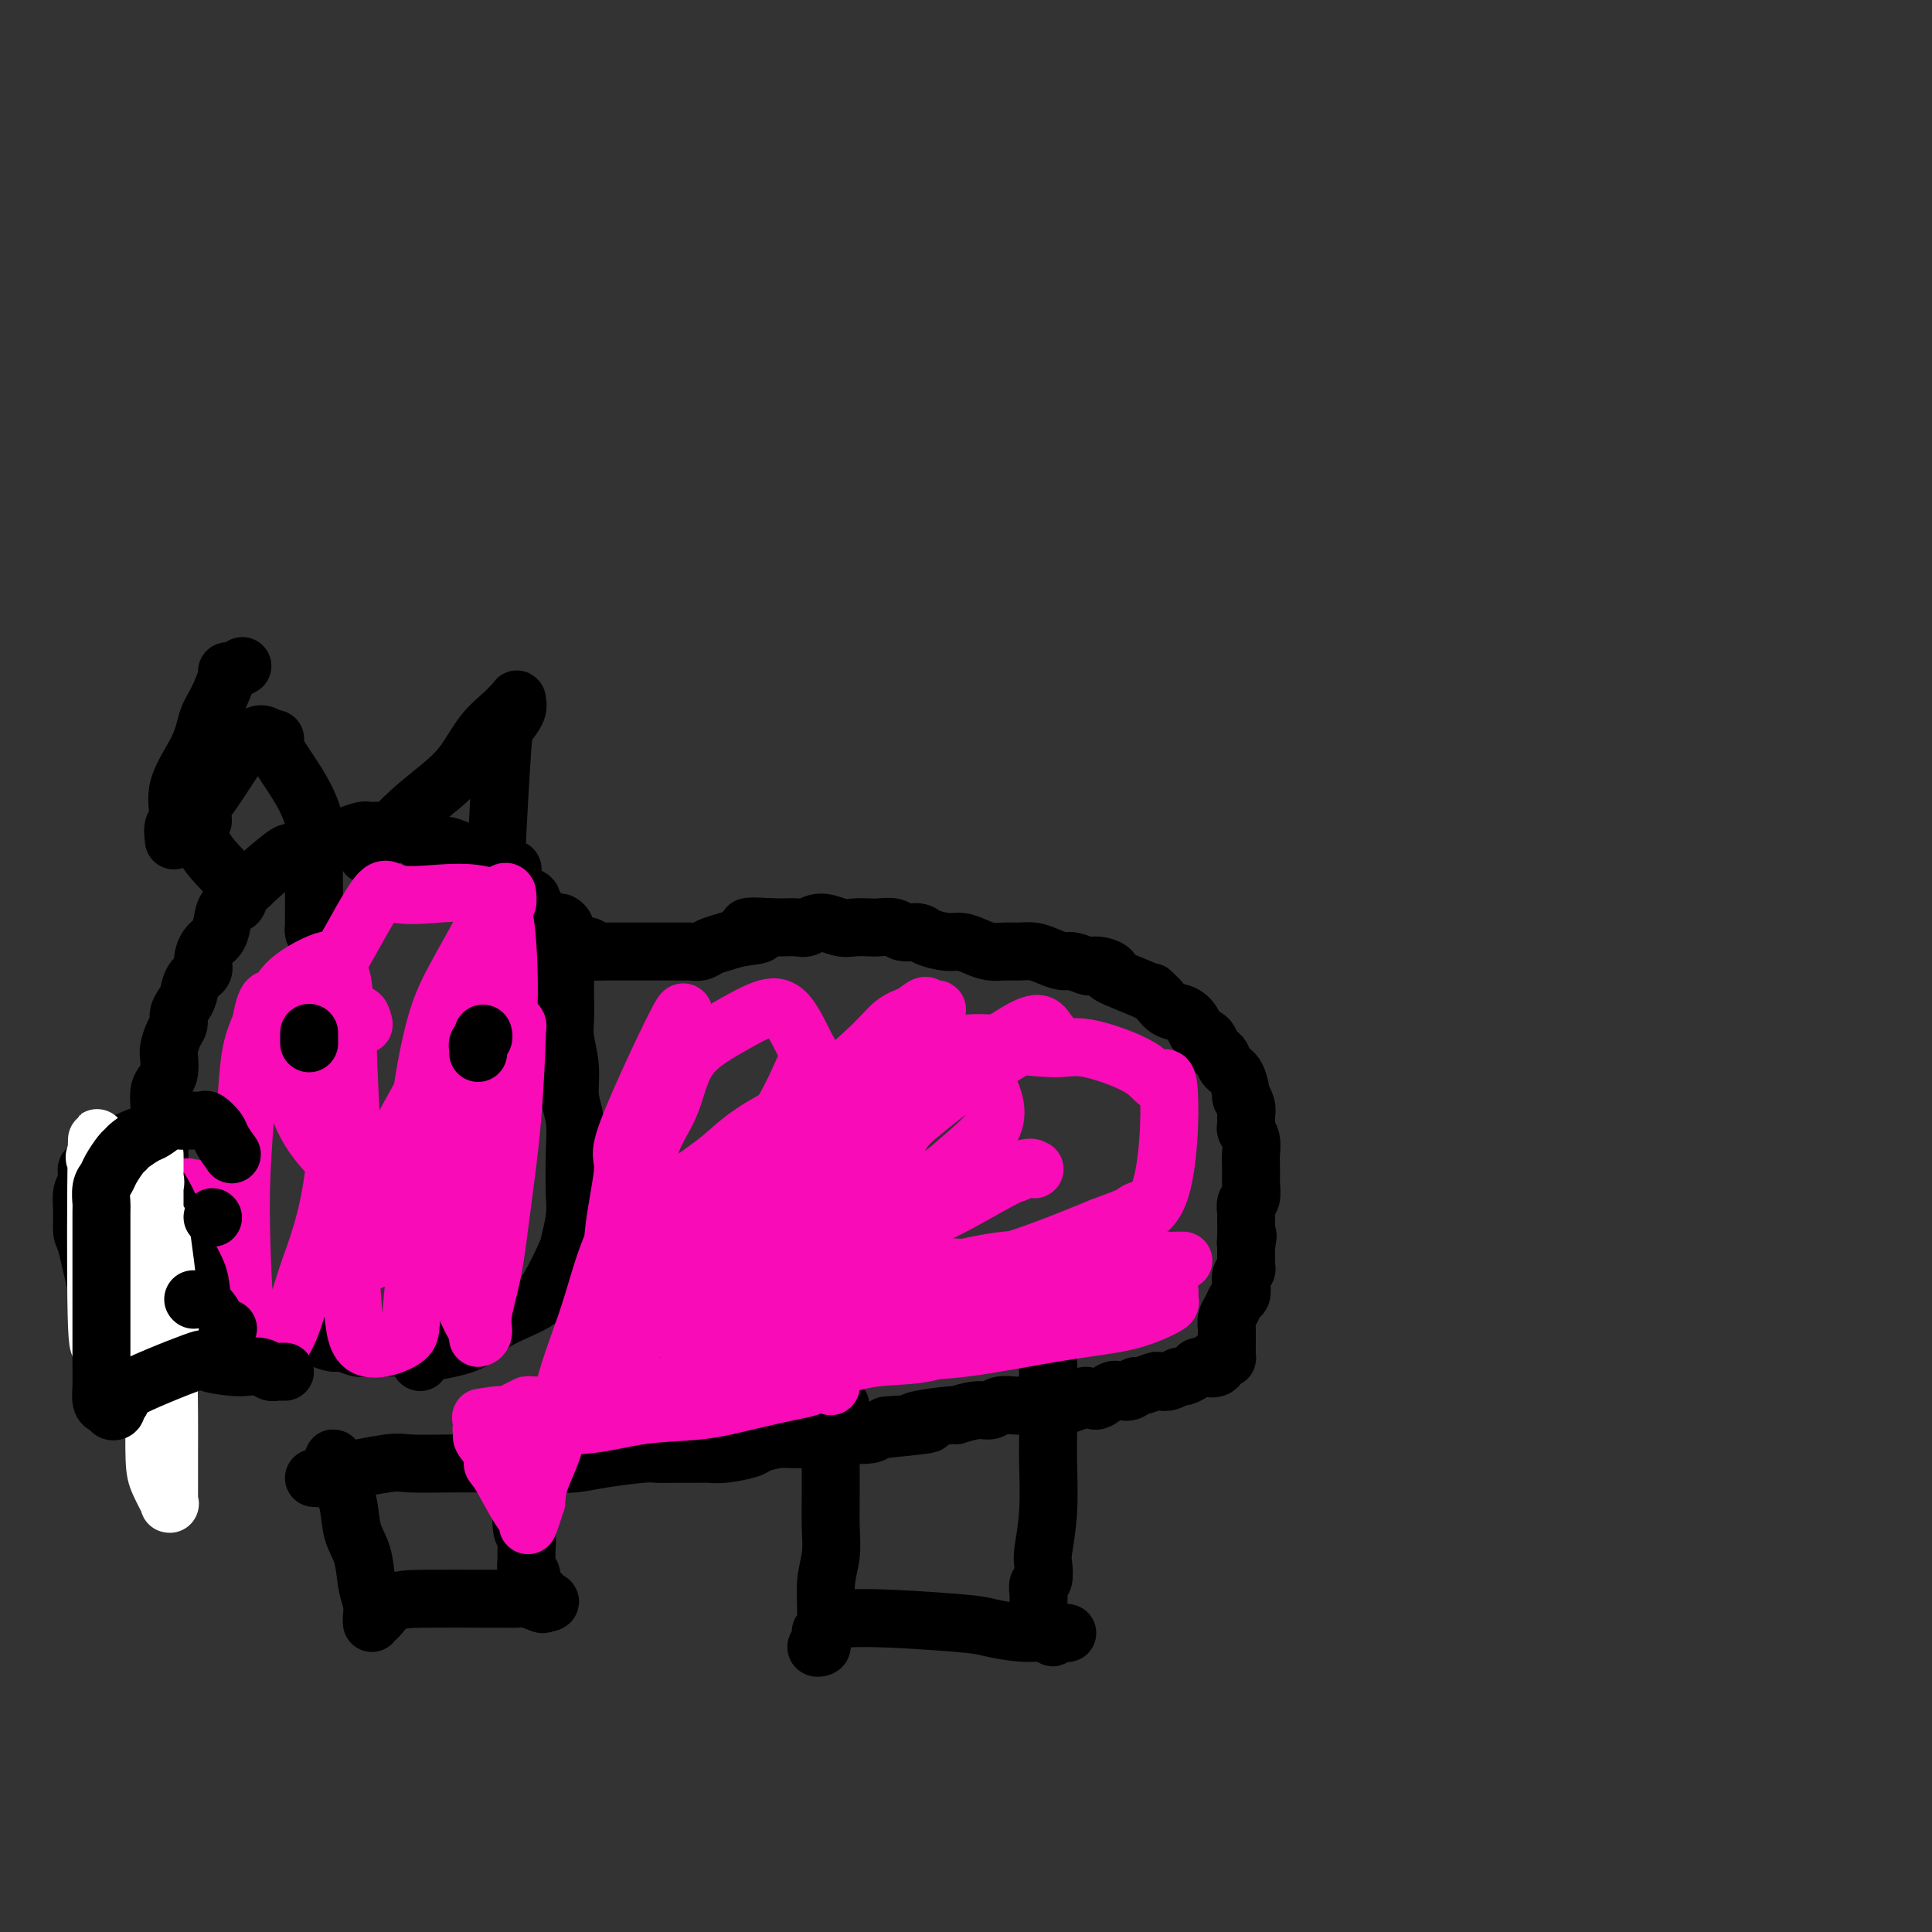 <svg viewBox='0 0 400 400' version='1.1' xmlns='http://www.w3.org/2000/svg' xmlns:xlink='http://www.w3.org/1999/xlink'><rect x="0" y="0" width="400" height="400" fill="#333333" stroke="none"/><g fill='none' stroke='#000000' stroke-width='12' stroke-linecap='round' stroke-linejoin='round'><path d='M70,304c-0.479,-1.187 -0.959,-2.375 -1,-2c-0.041,0.375 0.356,2.312 1,4c0.644,1.688 1.535,3.126 2,5c0.465,1.874 0.503,4.183 1,6c0.497,1.817 1.454,3.143 2,5c0.546,1.857 0.682,4.244 1,6c0.318,1.756 0.819,2.880 1,4c0.181,1.120 0.042,2.237 0,3c-0.042,0.763 0.014,1.171 0,1c-0.014,-0.171 -0.099,-0.921 0,-1c0.099,-0.079 0.381,0.515 1,0c0.619,-0.515 1.573,-2.138 3,-3c1.427,-0.862 3.325,-0.964 7,-1c3.675,-0.036 9.125,-0.006 12,0c2.875,0.006 3.174,-0.012 4,0c0.826,0.012 2.180,0.055 3,0c0.820,-0.055 1.105,-0.207 2,0c0.895,0.207 2.398,0.773 3,1c0.602,0.227 0.301,0.113 0,0'/><path d='M112,332c3.712,-0.145 0.992,-1.006 0,-1c-0.992,0.006 -0.255,0.879 0,1c0.255,0.121 0.030,-0.512 0,-1c-0.030,-0.488 0.135,-0.833 0,-1c-0.135,-0.167 -0.571,-0.157 -1,0c-0.429,0.157 -0.851,0.460 -1,0c-0.149,-0.460 -0.026,-1.685 0,-2c0.026,-0.315 -0.046,0.279 0,0c0.046,-0.279 0.210,-1.431 0,-2c-0.210,-0.569 -0.792,-0.555 -1,-1c-0.208,-0.445 -0.041,-1.349 0,-2c0.041,-0.651 -0.045,-1.048 0,-2c0.045,-0.952 0.219,-2.460 0,-3c-0.219,-0.540 -0.833,-0.113 -1,-2c-0.167,-1.887 0.113,-6.089 0,-9c-0.113,-2.911 -0.619,-4.531 -1,-6c-0.381,-1.469 -0.638,-2.786 -1,-4c-0.362,-1.214 -0.829,-2.325 -1,-3c-0.171,-0.675 -0.046,-0.913 0,-1c0.046,-0.087 0.012,-0.023 0,0c-0.012,0.023 -0.003,0.006 0,0c0.003,-0.006 0.001,-0.002 0,0c-0.001,0.002 -0.000,0.001 0,0'/><path d='M174,291c-0.845,-0.036 -1.691,-0.073 -2,0c-0.309,0.073 -0.082,0.255 0,2c0.082,1.745 0.018,5.055 0,8c-0.018,2.945 0.010,5.527 0,8c-0.010,2.473 -0.059,4.836 0,7c0.059,2.164 0.226,4.127 0,6c-0.226,1.873 -0.844,3.654 -1,6c-0.156,2.346 0.150,5.257 0,7c-0.150,1.743 -0.754,2.320 -1,3c-0.246,0.680 -0.132,1.465 0,2c0.132,0.535 0.284,0.820 0,1c-0.284,0.180 -1.004,0.255 -1,0c0.004,-0.255 0.732,-0.839 1,-1c0.268,-0.161 0.074,0.103 0,0c-0.074,-0.103 -0.030,-0.571 0,-1c0.030,-0.429 0.045,-0.818 0,-1c-0.045,-0.182 -0.152,-0.159 0,0c0.152,0.159 0.562,0.452 1,0c0.438,-0.452 0.904,-1.649 1,-2c0.096,-0.351 -0.180,0.144 0,0c0.180,-0.144 0.814,-0.928 6,-1c5.186,-0.072 14.923,0.569 20,1c5.077,0.431 5.495,0.652 7,1c1.505,0.348 4.098,0.825 6,1c1.902,0.175 3.115,0.050 4,0c0.885,-0.050 1.443,-0.025 2,0'/><path d='M217,338c6.531,0.387 3.358,-0.145 2,0c-1.358,0.145 -0.903,0.968 -1,1c-0.097,0.032 -0.748,-0.725 -1,-1c-0.252,-0.275 -0.106,-0.066 0,0c0.106,0.066 0.172,-0.009 0,0c-0.172,0.009 -0.582,0.101 -1,0c-0.418,-0.101 -0.844,-0.397 -1,-1c-0.156,-0.603 -0.043,-1.514 0,-2c0.043,-0.486 0.015,-0.548 0,-1c-0.015,-0.452 -0.018,-1.294 0,-2c0.018,-0.706 0.056,-1.277 0,-2c-0.056,-0.723 -0.207,-1.598 0,-2c0.207,-0.402 0.774,-0.330 1,-1c0.226,-0.670 0.113,-2.082 0,-3c-0.113,-0.918 -0.226,-1.342 0,-3c0.226,-1.658 0.793,-4.549 1,-8c0.207,-3.451 0.056,-7.463 0,-10c-0.056,-2.537 -0.015,-3.598 0,-5c0.015,-1.402 0.004,-3.146 0,-4c-0.004,-0.854 -0.001,-0.817 0,-1c0.001,-0.183 0.000,-0.587 0,-1c-0.000,-0.413 -0.000,-0.834 0,-1c0.000,-0.166 0.000,-0.076 0,0c-0.000,0.076 -0.000,0.137 0,0c0.000,-0.137 0.000,-0.473 0,-1c-0.000,-0.527 -0.000,-1.244 0,-2c0.000,-0.756 0.000,-1.550 0,-2c-0.000,-0.450 -0.000,-0.557 0,-1c0.000,-0.443 0.000,-1.221 0,-2'/><path d='M217,283c0.000,-8.643 0.000,-2.750 0,-1c0.000,1.750 0.000,-0.644 0,-1c0.000,-0.356 0.000,1.327 0,2c-0.000,0.673 0.000,0.337 0,0'/><path d='M65,306c0.782,0.053 1.565,0.105 2,0c0.435,-0.105 0.524,-0.368 3,-1c2.476,-0.632 7.340,-1.633 10,-2c2.660,-0.367 3.116,-0.098 5,0c1.884,0.098 5.196,0.026 8,0c2.804,-0.026 5.098,-0.006 7,0c1.902,0.006 3.411,-0.001 5,0c1.589,0.001 3.259,0.011 5,0c1.741,-0.011 3.553,-0.041 5,0c1.447,0.041 2.528,0.155 4,0c1.472,-0.155 3.336,-0.577 6,-1c2.664,-0.423 6.127,-0.846 8,-1c1.873,-0.154 2.155,-0.041 3,0c0.845,0.041 2.255,0.008 4,0c1.745,-0.008 3.827,0.009 5,0c1.173,-0.009 1.436,-0.045 2,0c0.564,0.045 1.427,0.170 3,0c1.573,-0.170 3.856,-0.634 5,-1c1.144,-0.366 1.149,-0.633 2,-1c0.851,-0.367 2.550,-0.834 4,-1c1.450,-0.166 2.653,-0.031 4,0c1.347,0.031 2.840,-0.044 4,0c1.160,0.044 1.988,0.205 3,0c1.012,-0.205 2.209,-0.777 3,-1c0.791,-0.223 1.174,-0.099 2,0c0.826,0.099 2.093,0.171 3,0c0.907,-0.171 1.453,-0.586 2,-1'/><path d='M182,296c18.676,-1.785 6.868,-1.248 3,-1c-3.868,0.248 0.206,0.206 2,0c1.794,-0.206 1.310,-0.576 3,-1c1.690,-0.424 5.554,-0.902 7,-1c1.446,-0.098 0.473,0.184 1,0c0.527,-0.184 2.552,-0.834 4,-1c1.448,-0.166 2.317,0.152 3,0c0.683,-0.152 1.180,-0.773 2,-1c0.820,-0.227 1.962,-0.060 3,0c1.038,0.060 1.972,0.014 3,0c1.028,-0.014 2.148,0.005 3,0c0.852,-0.005 1.434,-0.034 2,0c0.566,0.034 1.114,0.131 2,0c0.886,-0.131 2.110,-0.491 3,-1c0.890,-0.509 1.446,-1.169 2,-1c0.554,0.169 1.104,1.166 2,1c0.896,-0.166 2.136,-1.493 3,-2c0.864,-0.507 1.353,-0.192 2,0c0.647,0.192 1.454,0.261 2,0c0.546,-0.261 0.831,-0.854 1,-1c0.169,-0.146 0.220,0.153 1,0c0.780,-0.153 2.288,-0.758 3,-1c0.712,-0.242 0.628,-0.120 1,0c0.372,0.120 1.199,0.239 2,0c0.801,-0.239 1.576,-0.837 2,-1c0.424,-0.163 0.499,0.110 1,0c0.501,-0.110 1.429,-0.603 2,-1c0.571,-0.397 0.786,-0.699 1,-1'/><path d='M248,283c3.577,-1.116 2.020,-0.405 2,0c-0.020,0.405 1.497,0.503 2,0c0.503,-0.503 -0.009,-1.607 0,-2c0.009,-0.393 0.538,-0.075 1,0c0.462,0.075 0.856,-0.092 1,0c0.144,0.092 0.039,0.442 0,0c-0.039,-0.442 -0.010,-1.676 0,-2c0.010,-0.324 0.002,0.261 0,0c-0.002,-0.261 0.003,-1.368 0,-2c-0.003,-0.632 -0.012,-0.789 0,-1c0.012,-0.211 0.045,-0.475 0,-1c-0.045,-0.525 -0.170,-1.309 0,-2c0.170,-0.691 0.633,-1.288 1,-2c0.367,-0.712 0.638,-1.539 1,-2c0.362,-0.461 0.815,-0.557 1,-1c0.185,-0.443 0.102,-1.233 0,-2c-0.102,-0.767 -0.224,-1.511 0,-2c0.224,-0.489 0.792,-0.722 1,-1c0.208,-0.278 0.056,-0.600 0,-1c-0.056,-0.400 -0.015,-0.877 0,-1c0.015,-0.123 0.004,0.108 0,0c-0.004,-0.108 -0.001,-0.555 0,-1c0.001,-0.445 0.000,-0.889 0,-1c-0.000,-0.111 -0.000,0.111 0,0c0.000,-0.111 0.000,-0.556 0,-1'/><path d='M258,258c0.618,-3.787 0.165,-1.754 0,-1c-0.165,0.754 -0.040,0.229 0,-1c0.040,-1.229 -0.003,-3.164 0,-4c0.003,-0.836 0.053,-0.575 0,-1c-0.053,-0.425 -0.210,-1.535 0,-2c0.210,-0.465 0.788,-0.283 1,-1c0.212,-0.717 0.058,-2.331 0,-3c-0.058,-0.669 -0.019,-0.393 0,-1c0.019,-0.607 0.019,-2.098 0,-3c-0.019,-0.902 -0.058,-1.214 0,-2c0.058,-0.786 0.213,-2.044 0,-3c-0.213,-0.956 -0.793,-1.610 -1,-2c-0.207,-0.390 -0.041,-0.518 0,-1c0.041,-0.482 -0.044,-1.320 0,-2c0.044,-0.680 0.215,-1.204 0,-2c-0.215,-0.796 -0.817,-1.866 -1,-2c-0.183,-0.134 0.053,0.669 0,0c-0.053,-0.669 -0.396,-2.808 -1,-4c-0.604,-1.192 -1.470,-1.437 -2,-2c-0.530,-0.563 -0.723,-1.446 -1,-2c-0.277,-0.554 -0.637,-0.781 -1,-1c-0.363,-0.219 -0.729,-0.430 -1,-1c-0.271,-0.570 -0.446,-1.500 -1,-2c-0.554,-0.500 -1.485,-0.570 -2,-1c-0.515,-0.430 -0.612,-1.218 -1,-2c-0.388,-0.782 -1.066,-1.557 -2,-2c-0.934,-0.443 -2.124,-0.555 -3,-1c-0.876,-0.445 -1.438,-1.222 -2,-2'/><path d='M240,207c-2.696,-2.687 -1.436,-1.403 -1,-1c0.436,0.403 0.047,-0.074 -2,-1c-2.047,-0.926 -5.751,-2.300 -7,-3c-1.249,-0.700 -0.043,-0.728 0,-1c0.043,-0.272 -1.076,-0.790 -2,-1c-0.924,-0.210 -1.654,-0.112 -2,0c-0.346,0.112 -0.308,0.236 -1,0c-0.692,-0.236 -2.114,-0.834 -3,-1c-0.886,-0.166 -1.238,0.099 -2,0c-0.762,-0.099 -1.936,-0.562 -3,-1c-1.064,-0.438 -2.017,-0.852 -3,-1c-0.983,-0.148 -1.996,-0.029 -3,0c-1.004,0.029 -2.000,-0.030 -3,0c-1.000,0.030 -2.005,0.149 -3,0c-0.995,-0.149 -1.981,-0.566 -3,-1c-1.019,-0.434 -2.073,-0.886 -3,-1c-0.927,-0.114 -1.728,0.109 -3,0c-1.272,-0.109 -3.016,-0.551 -4,-1c-0.984,-0.449 -1.207,-0.905 -2,-1c-0.793,-0.095 -2.155,0.170 -3,0c-0.845,-0.170 -1.173,-0.776 -2,-1c-0.827,-0.224 -2.153,-0.065 -3,0c-0.847,0.065 -1.214,0.035 -2,0c-0.786,-0.035 -1.991,-0.076 -3,0c-1.009,0.076 -1.821,0.269 -3,0c-1.179,-0.269 -2.725,-1.000 -4,-1c-1.275,0.000 -2.280,0.732 -3,1c-0.720,0.268 -1.155,0.072 -2,0c-0.845,-0.072 -2.098,-0.021 -3,0c-0.902,0.021 -1.451,0.010 -2,0'/><path d='M160,192c-8.905,-0.595 -4.167,0.419 -3,1c1.167,0.581 -1.235,0.730 -3,1c-1.765,0.270 -2.891,0.661 -4,1c-1.109,0.339 -2.199,0.627 -3,1c-0.801,0.373 -1.313,0.832 -2,1c-0.687,0.168 -1.550,0.045 -2,0c-0.450,-0.045 -0.487,-0.012 -1,0c-0.513,0.012 -1.503,0.003 -2,0c-0.497,-0.003 -0.500,-0.001 -1,0c-0.500,0.001 -1.496,0.000 -2,0c-0.504,-0.000 -0.516,-0.000 -1,0c-0.484,0.000 -1.440,0.000 -2,0c-0.560,-0.000 -0.724,-0.000 -1,0c-0.276,0.000 -0.666,0.000 -1,0c-0.334,-0.000 -0.614,-0.000 -1,0c-0.386,0.000 -0.878,0.000 -1,0c-0.122,-0.000 0.125,-0.000 0,0c-0.125,0.000 -0.621,0.000 -1,0c-0.379,-0.000 -0.640,-0.000 -1,0c-0.360,0.000 -0.818,0.000 -1,0c-0.182,-0.000 -0.086,-0.000 0,0c0.086,0.000 0.164,0.000 0,0c-0.164,-0.000 -0.570,-0.000 -1,0c-0.430,0.000 -0.885,0.000 -1,0c-0.115,-0.000 0.110,-0.000 0,0c-0.110,0.000 -0.555,0.000 -1,0'/><path d='M124,197c-3.406,0.060 -2.422,0.208 -2,0c0.422,-0.208 0.281,-0.774 0,-1c-0.281,-0.226 -0.702,-0.112 -1,0c-0.298,0.112 -0.471,0.222 -1,0c-0.529,-0.222 -1.412,-0.777 -2,-1c-0.588,-0.223 -0.879,-0.115 -1,0c-0.121,0.115 -0.071,0.237 0,0c0.071,-0.237 0.163,-0.833 0,-1c-0.163,-0.167 -0.583,0.096 -1,0c-0.417,-0.096 -0.832,-0.551 -1,-1c-0.168,-0.449 -0.087,-0.891 0,-1c0.087,-0.109 0.182,0.116 0,0c-0.182,-0.116 -0.640,-0.574 -1,-1c-0.360,-0.426 -0.623,-0.821 -1,-1c-0.377,-0.179 -0.870,-0.142 -1,0c-0.130,0.142 0.102,0.389 0,0c-0.102,-0.389 -0.538,-1.414 -1,-2c-0.462,-0.586 -0.948,-0.734 -1,-1c-0.052,-0.266 0.332,-0.648 0,-1c-0.332,-0.352 -1.381,-0.672 -2,-1c-0.619,-0.328 -0.810,-0.664 -1,-1'/><path d='M107,184c-2.693,-2.133 -0.925,-0.967 -1,-1c-0.075,-0.033 -1.991,-1.267 -3,-2c-1.009,-0.733 -1.109,-0.966 -1,-1c0.109,-0.034 0.429,0.130 0,0c-0.429,-0.130 -1.607,-0.556 -2,-1c-0.393,-0.444 -0.001,-0.906 0,-1c0.001,-0.094 -0.389,0.181 -1,0c-0.611,-0.181 -1.444,-0.818 -2,-1c-0.556,-0.182 -0.834,0.091 -1,0c-0.166,-0.091 -0.219,-0.545 -1,-1c-0.781,-0.455 -2.290,-0.909 -3,-1c-0.710,-0.091 -0.622,0.182 -1,0c-0.378,-0.182 -1.224,-0.819 -2,-1c-0.776,-0.181 -1.484,0.095 -2,0c-0.516,-0.095 -0.840,-0.561 -1,-1c-0.160,-0.439 -0.155,-0.850 -1,-1c-0.845,-0.150 -2.538,-0.040 -3,0c-0.462,0.040 0.307,0.011 0,0c-0.307,-0.011 -1.691,-0.004 -2,0c-0.309,0.004 0.458,0.004 0,0c-0.458,-0.004 -2.139,-0.012 -3,0c-0.861,0.012 -0.901,0.046 -1,0c-0.099,-0.046 -0.257,-0.171 -1,0c-0.743,0.171 -2.072,0.637 -3,1c-0.928,0.363 -1.455,0.623 -2,1c-0.545,0.377 -1.108,0.871 -2,1c-0.892,0.129 -2.112,-0.106 -3,0c-0.888,0.106 -1.444,0.553 -2,1'/><path d='M63,176c-3.653,0.924 -3.287,1.234 -3,1c0.287,-0.234 0.495,-1.012 -1,0c-1.495,1.012 -4.695,3.814 -6,5c-1.305,1.186 -0.717,0.757 -1,1c-0.283,0.243 -1.437,1.157 -2,2c-0.563,0.843 -0.536,1.614 -1,2c-0.464,0.386 -1.421,0.386 -2,1c-0.579,0.614 -0.780,1.841 -1,3c-0.220,1.159 -0.458,2.249 -1,3c-0.542,0.751 -1.388,1.164 -2,2c-0.612,0.836 -0.990,2.097 -1,3c-0.010,0.903 0.347,1.449 0,2c-0.347,0.551 -1.399,1.106 -2,2c-0.601,0.894 -0.752,2.125 -1,3c-0.248,0.875 -0.592,1.393 -1,2c-0.408,0.607 -0.880,1.302 -1,2c-0.120,0.698 0.112,1.398 0,2c-0.112,0.602 -0.569,1.106 -1,2c-0.431,0.894 -0.837,2.178 -1,3c-0.163,0.822 -0.082,1.183 0,2c0.082,0.817 0.166,2.092 0,3c-0.166,0.908 -0.580,1.450 -1,2c-0.420,0.550 -0.845,1.110 -1,2c-0.155,0.890 -0.042,2.111 0,3c0.042,0.889 0.011,1.445 0,2c-0.011,0.555 -0.003,1.107 0,2c0.003,0.893 0.001,2.125 0,3c-0.001,0.875 -0.000,1.393 0,2c0.000,0.607 0.000,1.304 0,2'/><path d='M33,240c-0.362,4.507 -0.267,4.276 0,4c0.267,-0.276 0.705,-0.596 1,1c0.295,1.596 0.448,5.107 1,7c0.552,1.893 1.503,2.168 2,3c0.497,0.832 0.541,2.219 1,3c0.459,0.781 1.334,0.954 2,2c0.666,1.046 1.122,2.966 2,4c0.878,1.034 2.178,1.184 3,2c0.822,0.816 1.168,2.298 2,3c0.832,0.702 2.152,0.623 3,1c0.848,0.377 1.223,1.211 2,2c0.777,0.789 1.954,1.535 3,2c1.046,0.465 1.961,0.651 3,1c1.039,0.349 2.203,0.863 3,1c0.797,0.137 1.229,-0.103 2,0c0.771,0.103 1.882,0.549 3,1c1.118,0.451 2.242,0.905 3,1c0.758,0.095 1.151,-0.171 2,0c0.849,0.171 2.155,0.779 3,1c0.845,0.221 1.227,0.056 2,0c0.773,-0.056 1.935,-0.001 3,0c1.065,0.001 2.032,-0.051 3,0c0.968,0.051 1.935,0.206 3,0c1.065,-0.206 2.226,-0.773 3,-1c0.774,-0.227 1.160,-0.113 2,0c0.840,0.113 2.132,0.226 3,0c0.868,-0.226 1.311,-0.792 2,-1c0.689,-0.208 1.626,-0.060 2,0c0.374,0.060 0.187,0.030 0,0'/><path d='M97,277c3.740,-0.568 1.590,-0.987 1,-1c-0.590,-0.013 0.380,0.381 1,0c0.620,-0.381 0.892,-1.537 1,-2c0.108,-0.463 0.054,-0.231 0,0'/><path d='M87,282c0.135,-0.881 0.269,-1.761 0,-2c-0.269,-0.239 -0.943,0.165 1,0c1.943,-0.165 6.503,-0.898 9,-2c2.497,-1.102 2.931,-2.572 5,-4c2.069,-1.428 5.774,-2.815 8,-4c2.226,-1.185 2.975,-2.168 4,-4c1.025,-1.832 2.327,-4.511 3,-6c0.673,-1.489 0.717,-1.787 1,-3c0.283,-1.213 0.804,-3.341 1,-5c0.196,-1.659 0.068,-2.851 0,-5c-0.068,-2.149 -0.074,-5.257 0,-8c0.074,-2.743 0.230,-5.121 0,-7c-0.230,-1.879 -0.846,-3.257 -1,-5c-0.154,-1.743 0.155,-3.850 0,-6c-0.155,-2.150 -0.774,-4.342 -1,-6c-0.226,-1.658 -0.061,-2.783 0,-4c0.061,-1.217 0.016,-2.525 0,-4c-0.016,-1.475 -0.005,-3.115 0,-4c0.005,-0.885 0.002,-1.014 0,-2c-0.002,-0.986 -0.004,-2.828 0,-4c0.004,-1.172 0.015,-1.673 0,-2c-0.015,-0.327 -0.056,-0.479 0,-1c0.056,-0.521 0.207,-1.409 0,-2c-0.207,-0.591 -0.774,-0.883 -1,-1c-0.226,-0.117 -0.113,-0.058 0,0'/><path d='M36,174c-0.142,-1.170 -0.285,-2.340 0,-3c0.285,-0.660 0.996,-0.810 1,-2c0.004,-1.190 -0.699,-3.419 0,-6c0.699,-2.581 2.800,-5.515 4,-8c1.200,-2.485 1.500,-4.521 2,-6c0.500,-1.479 1.199,-2.400 2,-4c0.801,-1.600 1.703,-3.879 2,-5c0.297,-1.121 -0.012,-1.085 0,-1c0.012,0.085 0.343,0.219 1,0c0.657,-0.219 1.638,-0.790 2,-1c0.362,-0.210 0.103,-0.060 0,0c-0.103,0.060 -0.052,0.030 0,0'/><path d='M42,170c-0.058,-1.188 -0.115,-2.376 0,-3c0.115,-0.624 0.403,-0.685 2,-3c1.597,-2.315 4.504,-6.883 6,-9c1.496,-2.117 1.583,-1.783 2,-2c0.417,-0.217 1.165,-0.985 2,-1c0.835,-0.015 1.756,0.724 2,1c0.244,0.276 -0.190,0.089 0,0c0.190,-0.089 1.003,-0.082 1,0c-0.003,0.082 -0.824,0.237 0,2c0.824,1.763 3.293,5.134 5,8c1.707,2.866 2.654,5.228 3,7c0.346,1.772 0.092,2.955 0,5c-0.092,2.045 -0.022,4.952 0,8c0.022,3.048 -0.005,6.239 0,8c0.005,1.761 0.040,2.093 0,2c-0.040,-0.093 -0.155,-0.613 0,-1c0.155,-0.387 0.580,-0.643 1,-1c0.420,-0.357 0.834,-0.816 1,-1c0.166,-0.184 0.083,-0.092 0,0'/><path d='M76,177c1.272,-1.246 2.545,-2.493 4,-4c1.455,-1.507 3.093,-3.275 5,-5c1.907,-1.725 4.083,-3.407 6,-5c1.917,-1.593 3.575,-3.096 5,-5c1.425,-1.904 2.616,-4.210 4,-6c1.384,-1.790 2.961,-3.063 4,-4c1.039,-0.937 1.540,-1.536 2,-2c0.460,-0.464 0.881,-0.791 1,-1c0.119,-0.209 -0.063,-0.300 0,0c0.063,0.300 0.371,0.991 0,2c-0.371,1.009 -1.420,2.336 -2,3c-0.580,0.664 -0.692,0.665 -1,5c-0.308,4.335 -0.812,13.004 -1,17c-0.188,3.996 -0.060,3.320 0,4c0.060,0.680 0.054,2.715 0,4c-0.054,1.285 -0.154,1.819 0,2c0.154,0.181 0.563,0.010 1,0c0.437,-0.010 0.901,0.142 1,0c0.099,-0.142 -0.166,-0.577 0,-1c0.166,-0.423 0.762,-0.835 1,-1c0.238,-0.165 0.119,-0.082 0,0'/><path d='M41,172c0.202,0.935 0.405,1.869 1,3c0.595,1.131 1.583,2.458 3,4c1.417,1.542 3.262,3.298 4,4c0.738,0.702 0.369,0.351 0,0'/><path d='M32,239c0.103,-0.768 0.206,-1.537 0,-2c-0.206,-0.463 -0.723,-0.621 -1,-1c-0.277,-0.379 -0.316,-0.979 -1,-1c-0.684,-0.021 -2.015,0.538 -3,1c-0.985,0.462 -1.626,0.826 -2,1c-0.374,0.174 -0.481,0.159 -1,0c-0.519,-0.159 -1.449,-0.460 -2,0c-0.551,0.460 -0.722,1.681 -1,2c-0.278,0.319 -0.663,-0.265 -1,0c-0.337,0.265 -0.625,1.380 -1,2c-0.375,0.620 -0.836,0.745 -1,1c-0.164,0.255 -0.030,0.640 0,1c0.030,0.360 -0.045,0.695 0,1c0.045,0.305 0.210,0.579 0,1c-0.210,0.421 -0.797,0.988 -1,2c-0.203,1.012 -0.024,2.468 0,4c0.024,1.532 -0.109,3.139 0,4c0.109,0.861 0.458,0.975 1,3c0.542,2.025 1.276,5.961 2,8c0.724,2.039 1.437,2.183 2,3c0.563,0.817 0.977,2.309 1,3c0.023,0.691 -0.345,0.580 0,1c0.345,0.420 1.402,1.370 2,2c0.598,0.630 0.738,0.939 1,1c0.262,0.061 0.646,-0.125 1,0c0.354,0.125 0.677,0.563 1,1'/><path d='M28,277c1.615,1.928 1.654,1.249 2,1c0.346,-0.249 1.001,-0.067 2,0c0.999,0.067 2.341,0.018 3,0c0.659,-0.018 0.633,-0.004 1,0c0.367,0.004 1.127,-0.003 2,0c0.873,0.003 1.858,0.015 3,0c1.142,-0.015 2.442,-0.057 4,0c1.558,0.057 3.374,0.212 5,0c1.626,-0.212 3.064,-0.793 4,-1c0.936,-0.207 1.372,-0.041 2,0c0.628,0.041 1.450,-0.041 2,0c0.550,0.041 0.828,0.207 1,0c0.172,-0.207 0.239,-0.786 0,-1c-0.239,-0.214 -0.782,-0.061 -1,0c-0.218,0.061 -0.109,0.031 0,0'/></g>
<g fill='none' stroke='#F90BB7' stroke-width='12' stroke-linecap='round' stroke-linejoin='round'><path d='M180,256c-1.092,-0.302 -2.185,-0.603 -2,-2c0.185,-1.397 1.647,-3.889 3,-5c1.353,-1.111 2.597,-0.842 3,-3c0.403,-2.158 -0.037,-6.742 3,-12c3.037,-5.258 9.549,-11.191 13,-14c3.451,-2.809 3.841,-2.494 5,-3c1.159,-0.506 3.089,-1.833 5,-3c1.911,-1.167 3.805,-2.174 5,-2c1.195,0.174 1.690,1.528 2,2c0.310,0.472 0.434,0.061 0,0c-0.434,-0.061 -1.425,0.226 -3,1c-1.575,0.774 -3.732,2.034 -7,4c-3.268,1.966 -7.645,4.637 -12,8c-4.355,3.363 -8.688,7.417 -13,10c-4.312,2.583 -8.605,3.695 -12,5c-3.395,1.305 -5.893,2.805 -8,4c-2.107,1.195 -3.822,2.086 -5,3c-1.178,0.914 -1.819,1.851 -2,3c-0.181,1.149 0.098,2.511 0,3c-0.098,0.489 -0.573,0.106 -1,0c-0.427,-0.106 -0.805,0.064 -1,0c-0.195,-0.064 -0.207,-0.361 0,-1c0.207,-0.639 0.631,-1.619 1,-2c0.369,-0.381 0.681,-0.164 2,-2c1.319,-1.836 3.643,-5.724 6,-10c2.357,-4.276 4.745,-8.940 8,-13c3.255,-4.060 7.376,-7.516 10,-10c2.624,-2.484 3.750,-3.995 5,-5c1.250,-1.005 2.625,-1.502 4,-2'/><path d='M189,210c3.477,-2.856 2.668,-1.495 3,-1c0.332,0.495 1.803,0.125 2,0c0.197,-0.125 -0.881,-0.006 -2,1c-1.119,1.006 -2.280,2.897 -5,7c-2.720,4.103 -6.998,10.416 -12,15c-5.002,4.584 -10.726,7.440 -15,11c-4.274,3.560 -7.098,7.826 -10,11c-2.902,3.174 -5.883,5.258 -8,7c-2.117,1.742 -3.370,3.142 -4,5c-0.630,1.858 -0.638,4.175 -1,5c-0.362,0.825 -1.078,0.157 -1,0c0.078,-0.157 0.951,0.196 1,0c0.049,-0.196 -0.725,-0.943 0,-2c0.725,-1.057 2.948,-2.425 4,-4c1.052,-1.575 0.932,-3.356 5,-9c4.068,-5.644 12.323,-15.152 16,-19c3.677,-3.848 2.777,-2.036 6,-4c3.223,-1.964 10.569,-7.704 14,-10c3.431,-2.296 2.946,-1.147 4,-1c1.054,0.147 3.646,-0.708 5,-1c1.354,-0.292 1.469,-0.019 2,0c0.531,0.019 1.478,-0.214 2,0c0.522,0.214 0.619,0.874 1,1c0.381,0.126 1.047,-0.283 1,0c-0.047,0.283 -0.808,1.258 -1,1c-0.192,-0.258 0.186,-1.750 -1,0c-1.186,1.750 -3.935,6.740 -8,11c-4.065,4.260 -9.447,7.788 -14,11c-4.553,3.212 -8.276,6.106 -12,9'/><path d='M161,254c-6.069,5.296 -8.242,8.534 -9,10c-0.758,1.466 -0.102,1.158 -2,5c-1.898,3.842 -6.351,11.834 -8,15c-1.649,3.166 -0.495,1.506 0,1c0.495,-0.506 0.332,0.142 1,0c0.668,-0.142 2.167,-1.073 4,-2c1.833,-0.927 4.002,-1.849 7,-4c2.998,-2.151 6.827,-5.532 11,-10c4.173,-4.468 8.689,-10.024 14,-14c5.311,-3.976 11.416,-6.372 16,-8c4.584,-1.628 7.646,-2.488 10,-3c2.354,-0.512 4.002,-0.675 5,-1c0.998,-0.325 1.348,-0.810 2,-1c0.652,-0.190 1.607,-0.084 2,0c0.393,0.084 0.226,0.147 0,0c-0.226,-0.147 -0.510,-0.504 -2,0c-1.490,0.504 -4.186,1.869 -8,4c-3.814,2.131 -8.745,5.026 -14,7c-5.255,1.974 -10.833,3.025 -18,6c-7.167,2.975 -15.923,7.874 -20,10c-4.077,2.126 -3.474,1.481 -5,2c-1.526,0.519 -5.181,2.204 -8,3c-2.819,0.796 -4.801,0.702 -6,1c-1.199,0.298 -1.615,0.987 -2,1c-0.385,0.013 -0.738,-0.648 0,-1c0.738,-0.352 2.569,-0.393 3,0c0.431,0.393 -0.538,1.221 3,-1c3.538,-2.221 11.582,-7.492 20,-10c8.418,-2.508 17.209,-2.254 26,-2'/><path d='M183,262c9.032,-0.095 18.611,0.669 25,1c6.389,0.331 9.588,0.230 11,0c1.412,-0.230 1.038,-0.590 1,-1c-0.038,-0.410 0.260,-0.872 0,-1c-0.260,-0.128 -1.076,0.076 -3,0c-1.924,-0.076 -4.955,-0.433 -9,0c-4.045,0.433 -9.105,1.656 -15,3c-5.895,1.344 -12.623,2.809 -18,4c-5.377,1.191 -9.401,2.109 -12,3c-2.599,0.891 -3.774,1.756 -5,2c-1.226,0.244 -2.504,-0.134 -3,0c-0.496,0.134 -0.210,0.781 0,1c0.210,0.219 0.345,0.011 1,0c0.655,-0.011 1.832,0.175 4,0c2.168,-0.175 5.328,-0.712 12,-2c6.672,-1.288 16.856,-3.326 25,-5c8.144,-1.674 14.249,-2.984 20,-4c5.751,-1.016 11.148,-1.736 15,-2c3.852,-0.264 6.159,-0.070 8,0c1.841,0.070 3.215,0.017 4,0c0.785,-0.017 0.982,0.003 1,0c0.018,-0.003 -0.144,-0.028 -1,0c-0.856,0.028 -2.408,0.108 -4,0c-1.592,-0.108 -3.225,-0.405 -7,0c-3.775,0.405 -9.692,1.511 -16,3c-6.308,1.489 -13.006,3.363 -20,5c-6.994,1.637 -14.284,3.039 -20,4c-5.716,0.961 -9.858,1.480 -14,2'/><path d='M163,275c-14.270,2.319 -9.446,1.115 -9,1c0.446,-0.115 -3.486,0.858 -4,2c-0.514,1.142 2.391,2.454 3,3c0.609,0.546 -1.077,0.326 4,0c5.077,-0.326 16.916,-0.758 25,-1c8.084,-0.242 12.412,-0.292 18,-1c5.588,-0.708 12.435,-2.073 18,-3c5.565,-0.927 9.847,-1.418 13,-2c3.153,-0.582 5.177,-1.257 7,-2c1.823,-0.743 3.444,-1.554 4,-2c0.556,-0.446 0.045,-0.527 0,-1c-0.045,-0.473 0.375,-1.339 0,-2c-0.375,-0.661 -1.543,-1.116 -5,-1c-3.457,0.116 -9.201,0.802 -12,1c-2.799,0.198 -2.651,-0.094 -11,1c-8.349,1.094 -25.193,3.572 -33,5c-7.807,1.428 -6.577,1.807 -9,2c-2.423,0.193 -8.498,0.202 -12,1c-3.502,0.798 -4.430,2.385 -5,3c-0.570,0.615 -0.783,0.259 -1,0c-0.217,-0.259 -0.439,-0.421 0,-1c0.439,-0.579 1.540,-1.575 3,-2c1.460,-0.425 3.279,-0.280 6,-1c2.721,-0.720 6.345,-2.306 11,-4c4.655,-1.694 10.340,-3.495 16,-5c5.660,-1.505 11.293,-2.713 16,-4c4.707,-1.287 8.488,-2.653 12,-4c3.512,-1.347 6.756,-2.673 10,-4'/><path d='M228,254c12.615,-4.639 7.652,-3.737 7,-3c-0.652,0.737 3.007,1.310 5,-4c1.993,-5.310 2.318,-16.503 2,-21c-0.318,-4.497 -1.281,-2.297 -2,-2c-0.719,0.297 -1.193,-1.309 -4,-3c-2.807,-1.691 -7.947,-3.468 -11,-4c-3.053,-0.532 -4.020,0.182 -8,0c-3.980,-0.182 -10.975,-1.260 -16,-1c-5.025,0.260 -8.082,1.859 -11,3c-2.918,1.141 -5.698,1.823 -8,3c-2.302,1.177 -4.126,2.850 -6,5c-1.874,2.150 -3.799,4.779 -6,7c-2.201,2.221 -4.677,4.035 -7,6c-2.323,1.965 -4.491,4.082 -6,6c-1.509,1.918 -2.359,3.638 -3,5c-0.641,1.362 -1.074,2.366 -1,3c0.074,0.634 0.655,0.897 2,1c1.345,0.103 3.454,0.048 6,0c2.546,-0.048 5.529,-0.087 9,-1c3.471,-0.913 7.429,-2.700 11,-4c3.571,-1.300 6.754,-2.113 10,-4c3.246,-1.887 6.553,-4.846 9,-7c2.447,-2.154 4.033,-3.501 5,-5c0.967,-1.499 1.314,-3.149 1,-5c-0.314,-1.851 -1.289,-3.902 -2,-5c-0.711,-1.098 -1.160,-1.243 -4,-2c-2.840,-0.757 -8.072,-2.127 -13,-2c-4.928,0.127 -9.551,1.751 -14,4c-4.449,2.249 -8.725,5.125 -13,8'/><path d='M160,232c-6.175,3.328 -8.113,5.649 -11,8c-2.887,2.351 -6.725,4.731 -9,7c-2.275,2.269 -2.989,4.425 -4,6c-1.011,1.575 -2.320,2.567 -2,4c0.320,1.433 2.268,3.308 3,4c0.732,0.692 0.248,0.202 2,-2c1.752,-2.202 5.740,-6.117 10,-11c4.260,-4.883 8.792,-10.733 12,-16c3.208,-5.267 5.093,-9.952 6,-12c0.907,-2.048 0.835,-1.459 0,-3c-0.835,-1.541 -2.433,-5.214 -4,-7c-1.567,-1.786 -3.104,-1.687 -5,-1c-1.896,0.687 -4.149,1.960 -6,3c-1.851,1.040 -3.298,1.847 -5,3c-1.702,1.153 -3.660,2.654 -5,5c-1.340,2.346 -2.062,5.538 -3,8c-0.938,2.462 -2.091,4.196 -3,6c-0.909,1.804 -1.575,3.680 -2,5c-0.425,1.320 -0.609,2.085 -1,3c-0.391,0.915 -0.987,1.982 -1,2c-0.013,0.018 0.559,-1.011 1,-2c0.441,-0.989 0.753,-1.938 1,-3c0.247,-1.062 0.431,-2.238 1,-5c0.569,-2.762 1.524,-7.112 2,-9c0.476,-1.888 0.474,-1.316 1,-2c0.526,-0.684 1.579,-2.624 2,-4c0.421,-1.376 0.211,-2.188 0,-3'/><path d='M140,216c1.683,-6.182 2.389,-8.636 0,-4c-2.389,4.636 -7.873,16.364 -10,22c-2.127,5.636 -0.898,5.182 -1,8c-0.102,2.818 -1.534,8.909 -2,14c-0.466,5.091 0.033,9.181 1,14c0.967,4.819 2.403,10.367 3,13c0.597,2.633 0.356,2.350 0,3c-0.356,0.650 -0.827,2.233 -1,3c-0.173,0.767 -0.047,0.717 0,1c0.047,0.283 0.014,0.900 0,1c-0.014,0.100 -0.011,-0.316 0,-2c0.011,-1.684 0.030,-4.638 0,-6c-0.030,-1.362 -0.109,-1.134 0,-5c0.109,-3.866 0.407,-11.827 1,-17c0.593,-5.173 1.479,-7.559 2,-9c0.521,-1.441 0.675,-1.937 1,-3c0.325,-1.063 0.821,-2.694 1,-4c0.179,-1.306 0.039,-2.288 0,-3c-0.039,-0.712 0.021,-1.153 0,-1c-0.021,0.153 -0.125,0.900 0,1c0.125,0.100 0.477,-0.447 -1,2c-1.477,2.447 -4.784,7.890 -7,13c-2.216,5.110 -3.340,9.889 -5,15c-1.660,5.111 -3.857,10.556 -5,15c-1.143,4.444 -1.231,7.889 -2,11c-0.769,3.111 -2.220,5.889 -3,8c-0.780,2.111 -0.890,3.556 -1,5'/><path d='M111,311c-2.713,8.628 -1.495,3.197 -1,2c0.495,-1.197 0.269,1.841 -1,1c-1.269,-0.841 -3.580,-5.559 -5,-8c-1.420,-2.441 -1.949,-2.605 -2,-3c-0.051,-0.395 0.376,-1.020 0,-2c-0.376,-0.980 -1.553,-2.314 -2,-3c-0.447,-0.686 -0.162,-0.724 0,-1c0.162,-0.276 0.201,-0.790 0,-1c-0.201,-0.210 -0.643,-0.116 0,0c0.643,0.116 2.370,0.253 4,0c1.630,-0.253 3.163,-0.897 6,-1c2.837,-0.103 6.980,0.333 11,0c4.020,-0.333 7.919,-1.437 12,-2c4.081,-0.563 8.344,-0.587 12,-1c3.656,-0.413 6.707,-1.216 10,-2c3.293,-0.784 6.830,-1.548 9,-2c2.170,-0.452 2.972,-0.590 4,-1c1.028,-0.410 2.281,-1.091 3,-1c0.719,0.091 0.906,0.956 1,1c0.094,0.044 0.097,-0.732 0,-1c-0.097,-0.268 -0.294,-0.027 -1,0c-0.706,0.027 -1.921,-0.160 -4,0c-2.079,0.160 -5.023,0.668 -10,1c-4.977,0.332 -11.985,0.487 -17,1c-5.015,0.513 -8.035,1.385 -13,2c-4.965,0.615 -11.875,0.973 -15,1c-3.125,0.027 -2.464,-0.278 -3,0c-0.536,0.278 -2.268,1.139 -4,2'/><path d='M105,293c-10.289,1.041 -3.012,0.144 -2,0c1.012,-0.144 -4.241,0.463 1,0c5.241,-0.463 20.978,-1.998 30,-3c9.022,-1.002 11.330,-1.471 15,-2c3.670,-0.529 8.702,-1.119 13,-2c4.298,-0.881 7.861,-2.053 11,-3c3.139,-0.947 5.854,-1.668 9,-2c3.146,-0.332 6.723,-0.275 10,-1c3.277,-0.725 6.253,-2.233 8,-3c1.747,-0.767 2.266,-0.793 3,-1c0.734,-0.207 1.683,-0.594 2,-1c0.317,-0.406 0.003,-0.830 0,-1c-0.003,-0.170 0.305,-0.087 0,0c-0.305,0.087 -1.223,0.178 -2,0c-0.777,-0.178 -1.415,-0.625 -2,-1c-0.585,-0.375 -1.119,-0.678 -2,-1c-0.881,-0.322 -2.110,-0.663 -3,-1c-0.890,-0.337 -1.443,-0.668 -2,-1c-0.557,-0.332 -1.120,-0.664 -2,-1c-0.880,-0.336 -2.078,-0.677 -3,-1c-0.922,-0.323 -1.568,-0.630 -2,-1c-0.432,-0.370 -0.652,-0.804 -1,-1c-0.348,-0.196 -0.825,-0.156 -1,0c-0.175,0.156 -0.047,0.427 0,0c0.047,-0.427 0.013,-1.550 0,-2c-0.013,-0.450 -0.007,-0.225 0,0'/><path d='M102,245c-0.039,-0.345 -0.078,-0.691 0,-1c0.078,-0.309 0.272,-0.583 0,-2c-0.272,-1.417 -1.010,-3.977 -1,-7c0.010,-3.023 0.767,-6.510 1,-10c0.233,-3.490 -0.057,-6.982 0,-9c0.057,-2.018 0.461,-2.561 1,-3c0.539,-0.439 1.214,-0.775 2,-1c0.786,-0.225 1.683,-0.339 2,0c0.317,0.339 0.055,1.129 0,1c-0.055,-0.129 0.097,-1.179 0,2c-0.097,3.179 -0.441,10.585 -1,17c-0.559,6.415 -1.331,11.838 -2,17c-0.669,5.162 -1.236,10.061 -2,14c-0.764,3.939 -1.727,6.916 -2,9c-0.273,2.084 0.144,3.275 0,4c-0.144,0.725 -0.847,0.984 -1,1c-0.153,0.016 0.246,-0.212 0,-1c-0.246,-0.788 -1.138,-2.135 -2,-4c-0.862,-1.865 -1.695,-4.249 -2,-8c-0.305,-3.751 -0.082,-8.869 0,-14c0.082,-5.131 0.022,-10.275 0,-15c-0.022,-4.725 -0.008,-9.031 0,-12c0.008,-2.969 0.010,-4.601 0,-6c-0.010,-1.399 -0.032,-2.564 0,-3c0.032,-0.436 0.116,-0.145 0,0c-0.116,0.145 -0.433,0.142 -1,2c-0.567,1.858 -1.383,5.577 -2,11c-0.617,5.423 -1.033,12.549 -2,19c-0.967,6.451 -2.483,12.225 -4,18'/><path d='M86,264c-1.404,10.477 -0.415,11.671 -2,13c-1.585,1.329 -5.745,2.794 -8,2c-2.255,-0.794 -2.604,-3.848 -3,-9c-0.396,-5.152 -0.838,-12.401 -1,-18c-0.162,-5.599 -0.044,-9.549 0,-13c0.044,-3.451 0.012,-6.402 0,-8c-0.012,-1.598 -0.005,-1.842 0,-4c0.005,-2.158 0.008,-6.229 0,-9c-0.008,-2.771 -0.027,-4.243 0,-5c0.027,-0.757 0.101,-0.798 0,-1c-0.101,-0.202 -0.376,-0.565 0,-1c0.376,-0.435 1.404,-0.941 2,-1c0.596,-0.059 0.761,0.330 1,1c0.239,0.670 0.553,1.620 0,1c-0.553,-0.620 -1.973,-2.811 -3,3c-1.027,5.811 -1.660,19.623 -3,29c-1.340,9.377 -3.385,14.318 -5,19c-1.615,4.682 -2.799,9.106 -4,12c-1.201,2.894 -2.419,4.257 -3,5c-0.581,0.743 -0.523,0.866 -1,1c-0.477,0.134 -1.488,0.280 -2,0c-0.512,-0.280 -0.526,-0.987 -1,-2c-0.474,-1.013 -1.407,-2.331 -2,-6c-0.593,-3.669 -0.847,-9.687 -1,-15c-0.153,-5.313 -0.206,-9.919 0,-15c0.206,-5.081 0.671,-10.637 1,-15c0.329,-4.363 0.523,-7.532 1,-10c0.477,-2.468 1.239,-4.234 2,-6'/><path d='M54,212c1.299,-7.863 2.547,-4.519 3,-4c0.453,0.519 0.110,-1.786 2,-4c1.890,-2.214 6.012,-4.338 8,-5c1.988,-0.662 1.842,0.138 2,1c0.158,0.862 0.620,1.785 1,2c0.380,0.215 0.678,-0.280 1,2c0.322,2.280 0.667,7.334 1,14c0.333,6.666 0.653,14.943 1,21c0.347,6.057 0.719,9.892 1,13c0.281,3.108 0.470,5.487 1,7c0.530,1.513 1.401,2.159 2,2c0.599,-0.159 0.926,-1.124 2,-3c1.074,-1.876 2.896,-4.662 4,-6c1.104,-1.338 1.491,-1.228 2,-5c0.509,-3.772 1.139,-11.427 2,-18c0.861,-6.573 1.954,-12.064 3,-16c1.046,-3.936 2.046,-6.318 4,-10c1.954,-3.682 4.863,-8.663 6,-11c1.137,-2.337 0.502,-2.029 1,-3c0.498,-0.971 2.130,-3.219 3,-4c0.870,-0.781 0.979,-0.095 1,0c0.021,0.095 -0.047,-0.403 0,0c0.047,0.403 0.207,1.705 0,2c-0.207,0.295 -0.782,-0.418 -2,3c-1.218,3.418 -3.079,10.968 -6,18c-2.921,7.032 -6.902,13.547 -10,19c-3.098,5.453 -5.314,9.844 -7,13c-1.686,3.156 -2.843,5.078 -4,7'/><path d='M76,247c-3.651,5.880 -2.278,1.079 -2,2c0.278,0.921 -0.538,7.565 -2,0c-1.462,-7.565 -3.569,-29.337 -5,-38c-1.431,-8.663 -2.187,-4.217 0,-7c2.187,-2.783 7.317,-12.795 10,-17c2.683,-4.205 2.918,-2.603 5,-2c2.082,0.603 6.010,0.209 9,0c2.990,-0.209 5.040,-0.232 7,0c1.960,0.232 3.828,0.718 5,2c1.172,1.282 1.649,3.361 2,8c0.351,4.639 0.577,11.837 0,19c-0.577,7.163 -1.958,14.291 -3,19c-1.042,4.709 -1.747,7.000 -3,9c-1.253,2.000 -3.056,3.709 -5,5c-1.944,1.291 -4.031,2.164 -7,2c-2.969,-0.164 -6.822,-1.366 -10,-3c-3.178,-1.634 -5.682,-3.701 -8,-6c-2.318,-2.299 -4.451,-4.828 -6,-8c-1.549,-3.172 -2.513,-6.985 -3,-10c-0.487,-3.015 -0.498,-5.232 0,-7c0.498,-1.768 1.507,-3.087 2,-4c0.493,-0.913 0.472,-1.420 1,-2c0.528,-0.580 1.604,-1.233 2,-2c0.396,-0.767 0.113,-1.648 0,-2c-0.113,-0.352 -0.057,-0.176 0,0'/><path d='M32,258c0.701,0.821 1.403,1.643 2,3c0.597,1.357 1.091,3.250 2,5c0.909,1.750 2.234,3.356 3,4c0.766,0.644 0.972,0.325 1,1c0.028,0.675 -0.121,2.345 0,3c0.121,0.655 0.512,0.294 1,0c0.488,-0.294 1.073,-0.520 1,-1c-0.073,-0.480 -0.803,-1.215 -1,-4c-0.197,-2.785 0.140,-7.621 0,-11c-0.140,-3.379 -0.755,-5.299 -1,-7c-0.245,-1.701 -0.118,-3.181 0,-4c0.118,-0.819 0.227,-0.977 0,-1c-0.227,-0.023 -0.789,0.089 -1,0c-0.211,-0.089 -0.071,-0.377 0,0c0.071,0.377 0.071,1.421 0,2c-0.071,0.579 -0.215,0.692 0,1c0.215,0.308 0.789,0.810 1,4c0.211,3.190 0.058,9.069 0,13c-0.058,3.931 -0.021,5.913 0,8c0.021,2.087 0.027,4.279 0,5c-0.027,0.721 -0.087,-0.031 0,0c0.087,0.031 0.322,0.843 0,1c-0.322,0.157 -1.202,-0.342 -2,-1c-0.798,-0.658 -1.514,-1.474 -2,-4c-0.486,-2.526 -0.743,-6.763 -1,-11'/><path d='M35,264c-0.512,-3.478 -1.292,-6.675 -2,-10c-0.708,-3.325 -1.344,-6.780 0,-7c1.344,-0.220 4.670,2.794 6,4c1.330,1.206 0.665,0.603 0,0'/></g>
<g fill='none' stroke='#000000' stroke-width='12' stroke-linecap='round' stroke-linejoin='round'><path d='M32,246c0.120,-0.537 0.241,-1.074 1,0c0.759,1.074 2.158,3.758 3,6c0.842,2.242 1.127,4.043 2,6c0.873,1.957 2.332,4.069 3,6c0.668,1.931 0.544,3.680 1,5c0.456,1.320 1.493,2.209 2,3c0.507,0.791 0.483,1.482 1,2c0.517,0.518 1.576,0.862 2,1c0.424,0.138 0.212,0.069 0,0'/><path d='M19,254c0.417,-0.833 0.833,-1.667 1,-2c0.167,-0.333 0.083,-0.167 0,0'/></g>
<g fill='none' stroke='#FFFFFF' stroke-width='12' stroke-linecap='round' stroke-linejoin='round'><path d='M33,253c0.845,5.818 1.691,11.637 2,17c0.309,5.363 0.083,10.271 0,14c-0.083,3.729 -0.022,6.278 0,9c0.022,2.722 0.005,5.618 0,8c-0.005,2.382 0.000,4.249 0,6c-0.000,1.751 -0.007,3.385 0,4c0.007,0.615 0.026,0.211 0,0c-0.026,-0.211 -0.098,-0.228 0,0c0.098,0.228 0.366,0.703 0,0c-0.366,-0.703 -1.366,-2.583 -2,-4c-0.634,-1.417 -0.902,-2.372 -1,-5c-0.098,-2.628 -0.026,-6.931 0,-11c0.026,-4.069 0.007,-7.905 0,-12c-0.007,-4.095 -0.002,-8.448 0,-13c0.002,-4.552 0.000,-9.302 0,-12c-0.000,-2.698 -0.000,-3.345 0,-5c0.000,-1.655 -0.000,-4.317 0,-6c0.000,-1.683 0.002,-2.388 0,-3c-0.002,-0.612 -0.006,-1.131 0,-1c0.006,0.131 0.023,0.912 0,2c-0.023,1.088 -0.086,2.482 0,3c0.086,0.518 0.321,0.160 0,2c-0.321,1.840 -1.199,5.880 -2,12c-0.801,6.120 -1.524,14.321 -2,18c-0.476,3.679 -0.705,2.837 -1,3c-0.295,0.163 -0.656,1.332 -1,2c-0.344,0.668 -0.672,0.834 -1,1'/><path d='M25,282c-1.718,6.499 -2.512,1.748 -3,-1c-0.488,-2.748 -0.671,-3.491 -1,-3c-0.329,0.491 -0.806,2.215 -1,-6c-0.194,-8.215 -0.106,-26.371 0,-33c0.106,-6.629 0.228,-1.731 0,0c-0.228,1.731 -0.807,0.293 0,0c0.807,-0.293 3.001,0.557 4,1c0.999,0.443 0.804,0.480 1,2c0.196,1.520 0.784,4.525 1,8c0.216,3.475 0.062,7.422 0,9c-0.062,1.578 -0.031,0.789 0,0'/></g>
<g fill='none' stroke='#000000' stroke-width='12' stroke-linecap='round' stroke-linejoin='round'><path d='M48,239c-0.787,-1.102 -1.575,-2.204 -2,-3c-0.425,-0.796 -0.488,-1.284 -1,-2c-0.512,-0.716 -1.473,-1.658 -2,-2c-0.527,-0.342 -0.621,-0.085 -1,0c-0.379,0.085 -1.045,-0.003 -2,0c-0.955,0.003 -2.200,0.099 -3,0c-0.800,-0.099 -1.156,-0.391 -2,0c-0.844,0.391 -2.175,1.465 -3,2c-0.825,0.535 -1.142,0.531 -2,1c-0.858,0.469 -2.257,1.410 -3,2c-0.743,0.590 -0.830,0.828 -1,1c-0.170,0.172 -0.424,0.278 -1,1c-0.576,0.722 -1.475,2.061 -2,3c-0.525,0.939 -0.677,1.477 -1,2c-0.323,0.523 -0.819,1.030 -1,2c-0.181,0.970 -0.049,2.404 0,3c0.049,0.596 0.013,0.353 0,2c-0.013,1.647 -0.003,5.182 0,9c0.003,3.818 0.000,7.919 0,11c-0.000,3.081 0.003,5.141 0,7c-0.003,1.859 -0.011,3.516 0,5c0.011,1.484 0.040,2.793 0,4c-0.040,1.207 -0.151,2.310 0,3c0.151,0.690 0.562,0.965 1,1c0.438,0.035 0.901,-0.172 1,0c0.099,0.172 -0.167,0.723 0,1c0.167,0.277 0.766,0.280 1,0c0.234,-0.280 0.101,-0.845 0,-1c-0.101,-0.155 -0.172,0.098 0,0c0.172,-0.098 0.586,-0.549 1,-1'/><path d='M25,290c0.025,-0.093 -1.911,-0.326 1,-2c2.911,-1.674 10.670,-4.789 14,-6c3.330,-1.211 2.229,-0.517 3,0c0.771,0.517 3.412,0.856 5,1c1.588,0.144 2.124,0.091 3,0c0.876,-0.091 2.094,-0.221 3,0c0.906,0.221 1.500,0.791 2,1c0.500,0.209 0.905,0.056 1,0c0.095,-0.056 -0.119,-0.015 0,0c0.119,0.015 0.570,0.004 1,0c0.430,-0.004 0.837,-0.001 1,0c0.163,0.001 0.081,0.001 0,0'/><path d='M44,252c0.000,0.000 0.100,0.100 0.1,0.1'/><path d='M40,269c0.000,0.000 0.100,0.100 0.1,0.1'/><path d='M64,216c0.000,-0.833 0.000,-1.667 0,-2c0.000,-0.333 0.000,-0.167 0,0'/><path d='M99,218c0.030,-0.332 0.061,-0.663 0,-1c-0.061,-0.337 -0.212,-0.678 0,-1c0.212,-0.322 0.788,-0.625 1,-1c0.212,-0.375 0.061,-0.821 0,-1c-0.061,-0.179 -0.030,-0.089 0,0'/></g>
</svg>